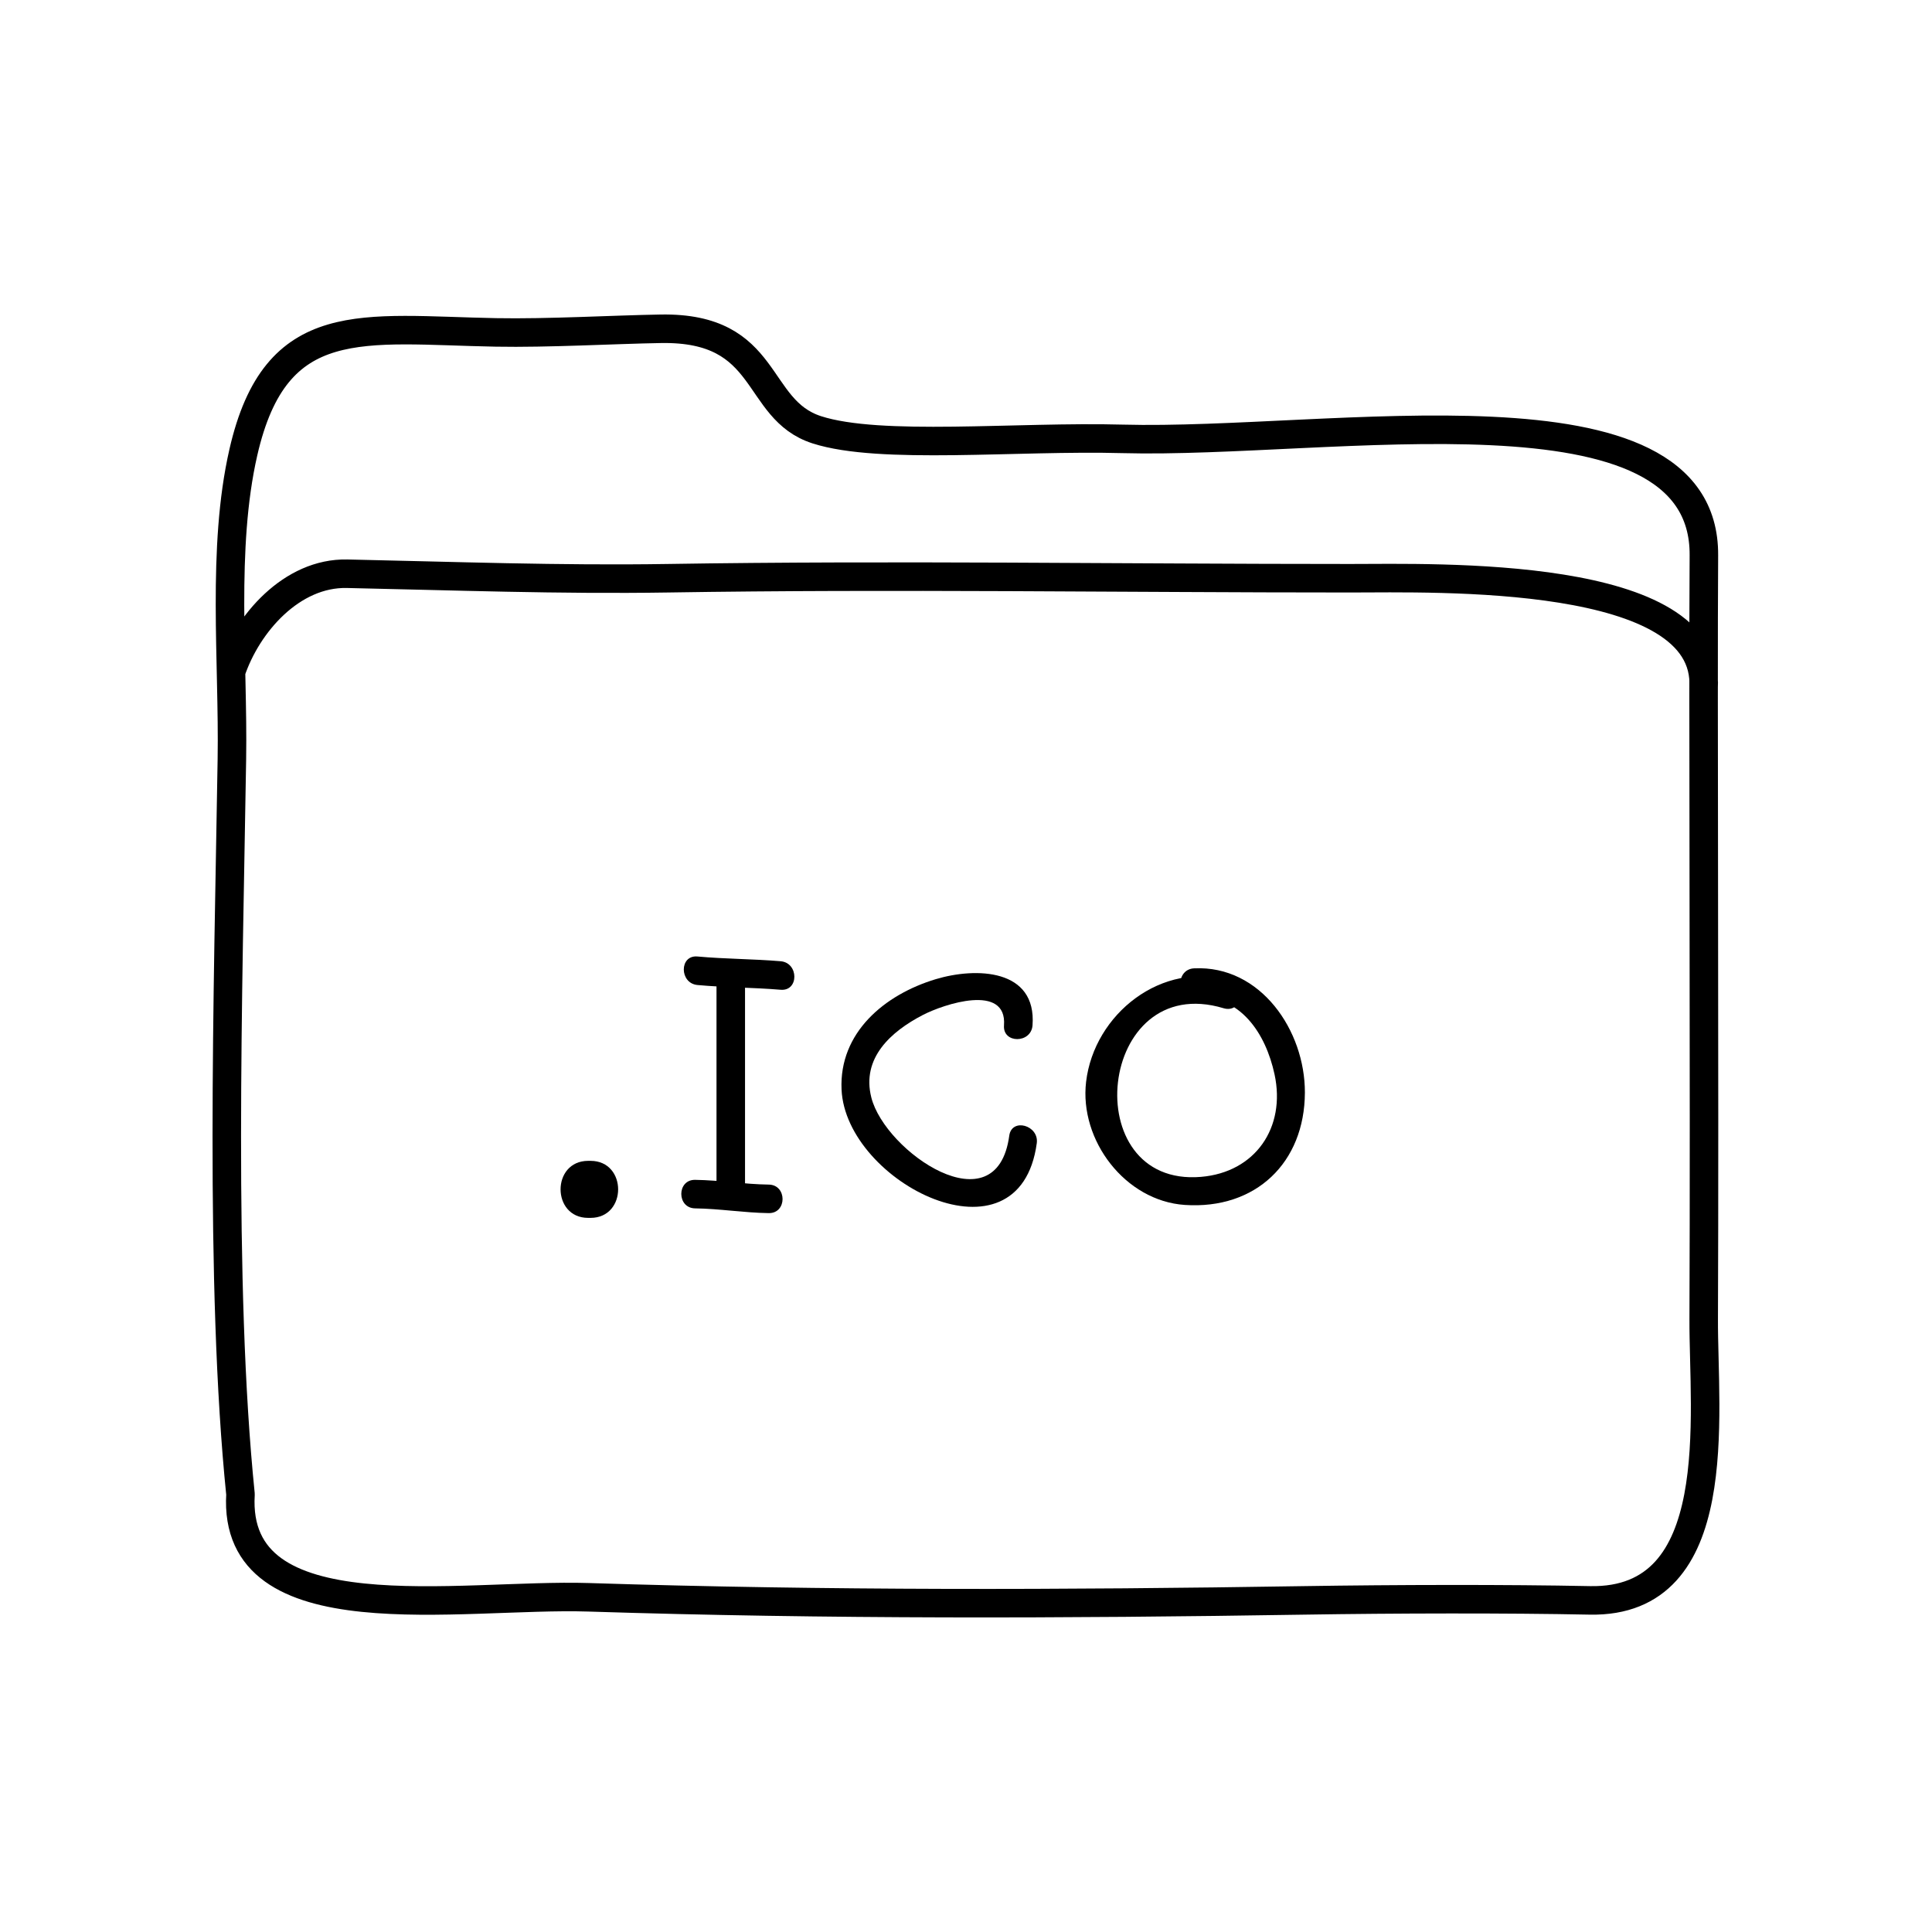 <?xml version="1.0" encoding="UTF-8"?>
<!-- Uploaded to: SVG Repo, www.svgrepo.com, Generator: SVG Repo Mixer Tools -->
<svg width="800px" height="800px" version="1.1" viewBox="144 144 512 512" xmlns="http://www.w3.org/2000/svg">
 <path transform="matrix(5.038 0 0 5.038 148.09 148.09)" d="m11.386 39.117c0.082-5.137-0.549-11.097 0.603-16.135 1.705-7.468 6.272-6.438 13.291-6.308 2.723 0.051 6.174-0.149 8.667-0.191 5.796-0.102 4.87 4.234 8.203 5.312 3.333 1.076 10.522 0.328 16.083 0.479 10.938 0.296 30.649-3.445 30.584 6.126-0.051 7.354 0.043 27.957-0.01 40.167-0.021 5.068 1.26 14.952-5.99 14.805-4.332-0.089-10.281-0.075-15 0-12.684 0.202-25.128 0.238-37.664-0.162-6.766-0.215-18.767 2.074-18.314-5.418-1.12-10.977-0.65-26.424-0.453-38.675zm77.415-3.732c0.371-6.245-14.113-5.78-18.601-5.78-11.991 7.75e-4 -23.95-0.19-35.898 0-5.649 0.089-11.273-0.118-16.86-0.237-2.898-0.061-5.247 2.609-6.103 5.162" fill="none" stroke="#000000" stroke-linecap="round" stroke-linejoin="round" stroke-miterlimit="10" stroke-width="1.5"/>
 <path d="m299.87 466.75h0.629c9.75 0 9.75-15.113 0-15.113h-0.629c-9.75 0-9.75 15.113 0 15.113z"/>
 <path d="m328.84 405.04c7.332 0.676 14.707 0.641 22.043 1.258 4.863 0.406 4.82-7.148 0-7.559-7.336-0.621-14.711-0.586-22.043-1.258-4.856-0.441-4.812 7.117 0 7.559z"/>
 <path d="m328.21 464.23c6.531 0.09 12.992 1.168 19.523 1.258 4.875 0.066 4.871-7.492 0-7.559-6.531-0.09-12.992-1.168-19.523-1.258-4.879-0.062-4.875 7.492 0 7.559z"/>
 <path d="m333.88 403.15v55.418c0 4.871 7.559 4.871 7.559 0v-55.418c-0.004-4.871-7.559-4.871-7.559 0z"/>
 <path d="m417.63 415.74c1.125-15.059-15.008-15.457-25.676-12.238-13.543 4.09-25.605 14.141-24.934 29.223 1.098 24.766 47.152 47.938 51.734 14.246 0.645-4.762-6.637-6.82-7.289-2.004-3.34 24.598-32.879 4.309-36.551-10.102-2.676-10.508 5.246-17.523 13.633-21.875 5.586-2.902 22.359-8.465 21.523 2.75-0.363 4.863 7.199 4.828 7.559 0z"/>
 <path d="m460.46 408.18c12.254-0.586 18.965 9.684 21.305 20.523 3.055 14.113-5.094 25.973-19.492 27.18-33.215 2.793-27.457-54.766 5.996-44.691 4.68 1.41 6.66-5.883 2.004-7.285-18.359-5.527-36.324 8.852-38.445 26.773-1.84 15.516 10.363 31.582 26.164 32.641 18.766 1.258 31.754-11.176 31.816-29.766 0.059-16.414-11.719-33.781-29.355-32.934-4.844 0.234-4.867 7.793 0.008 7.559z"/>
</svg>